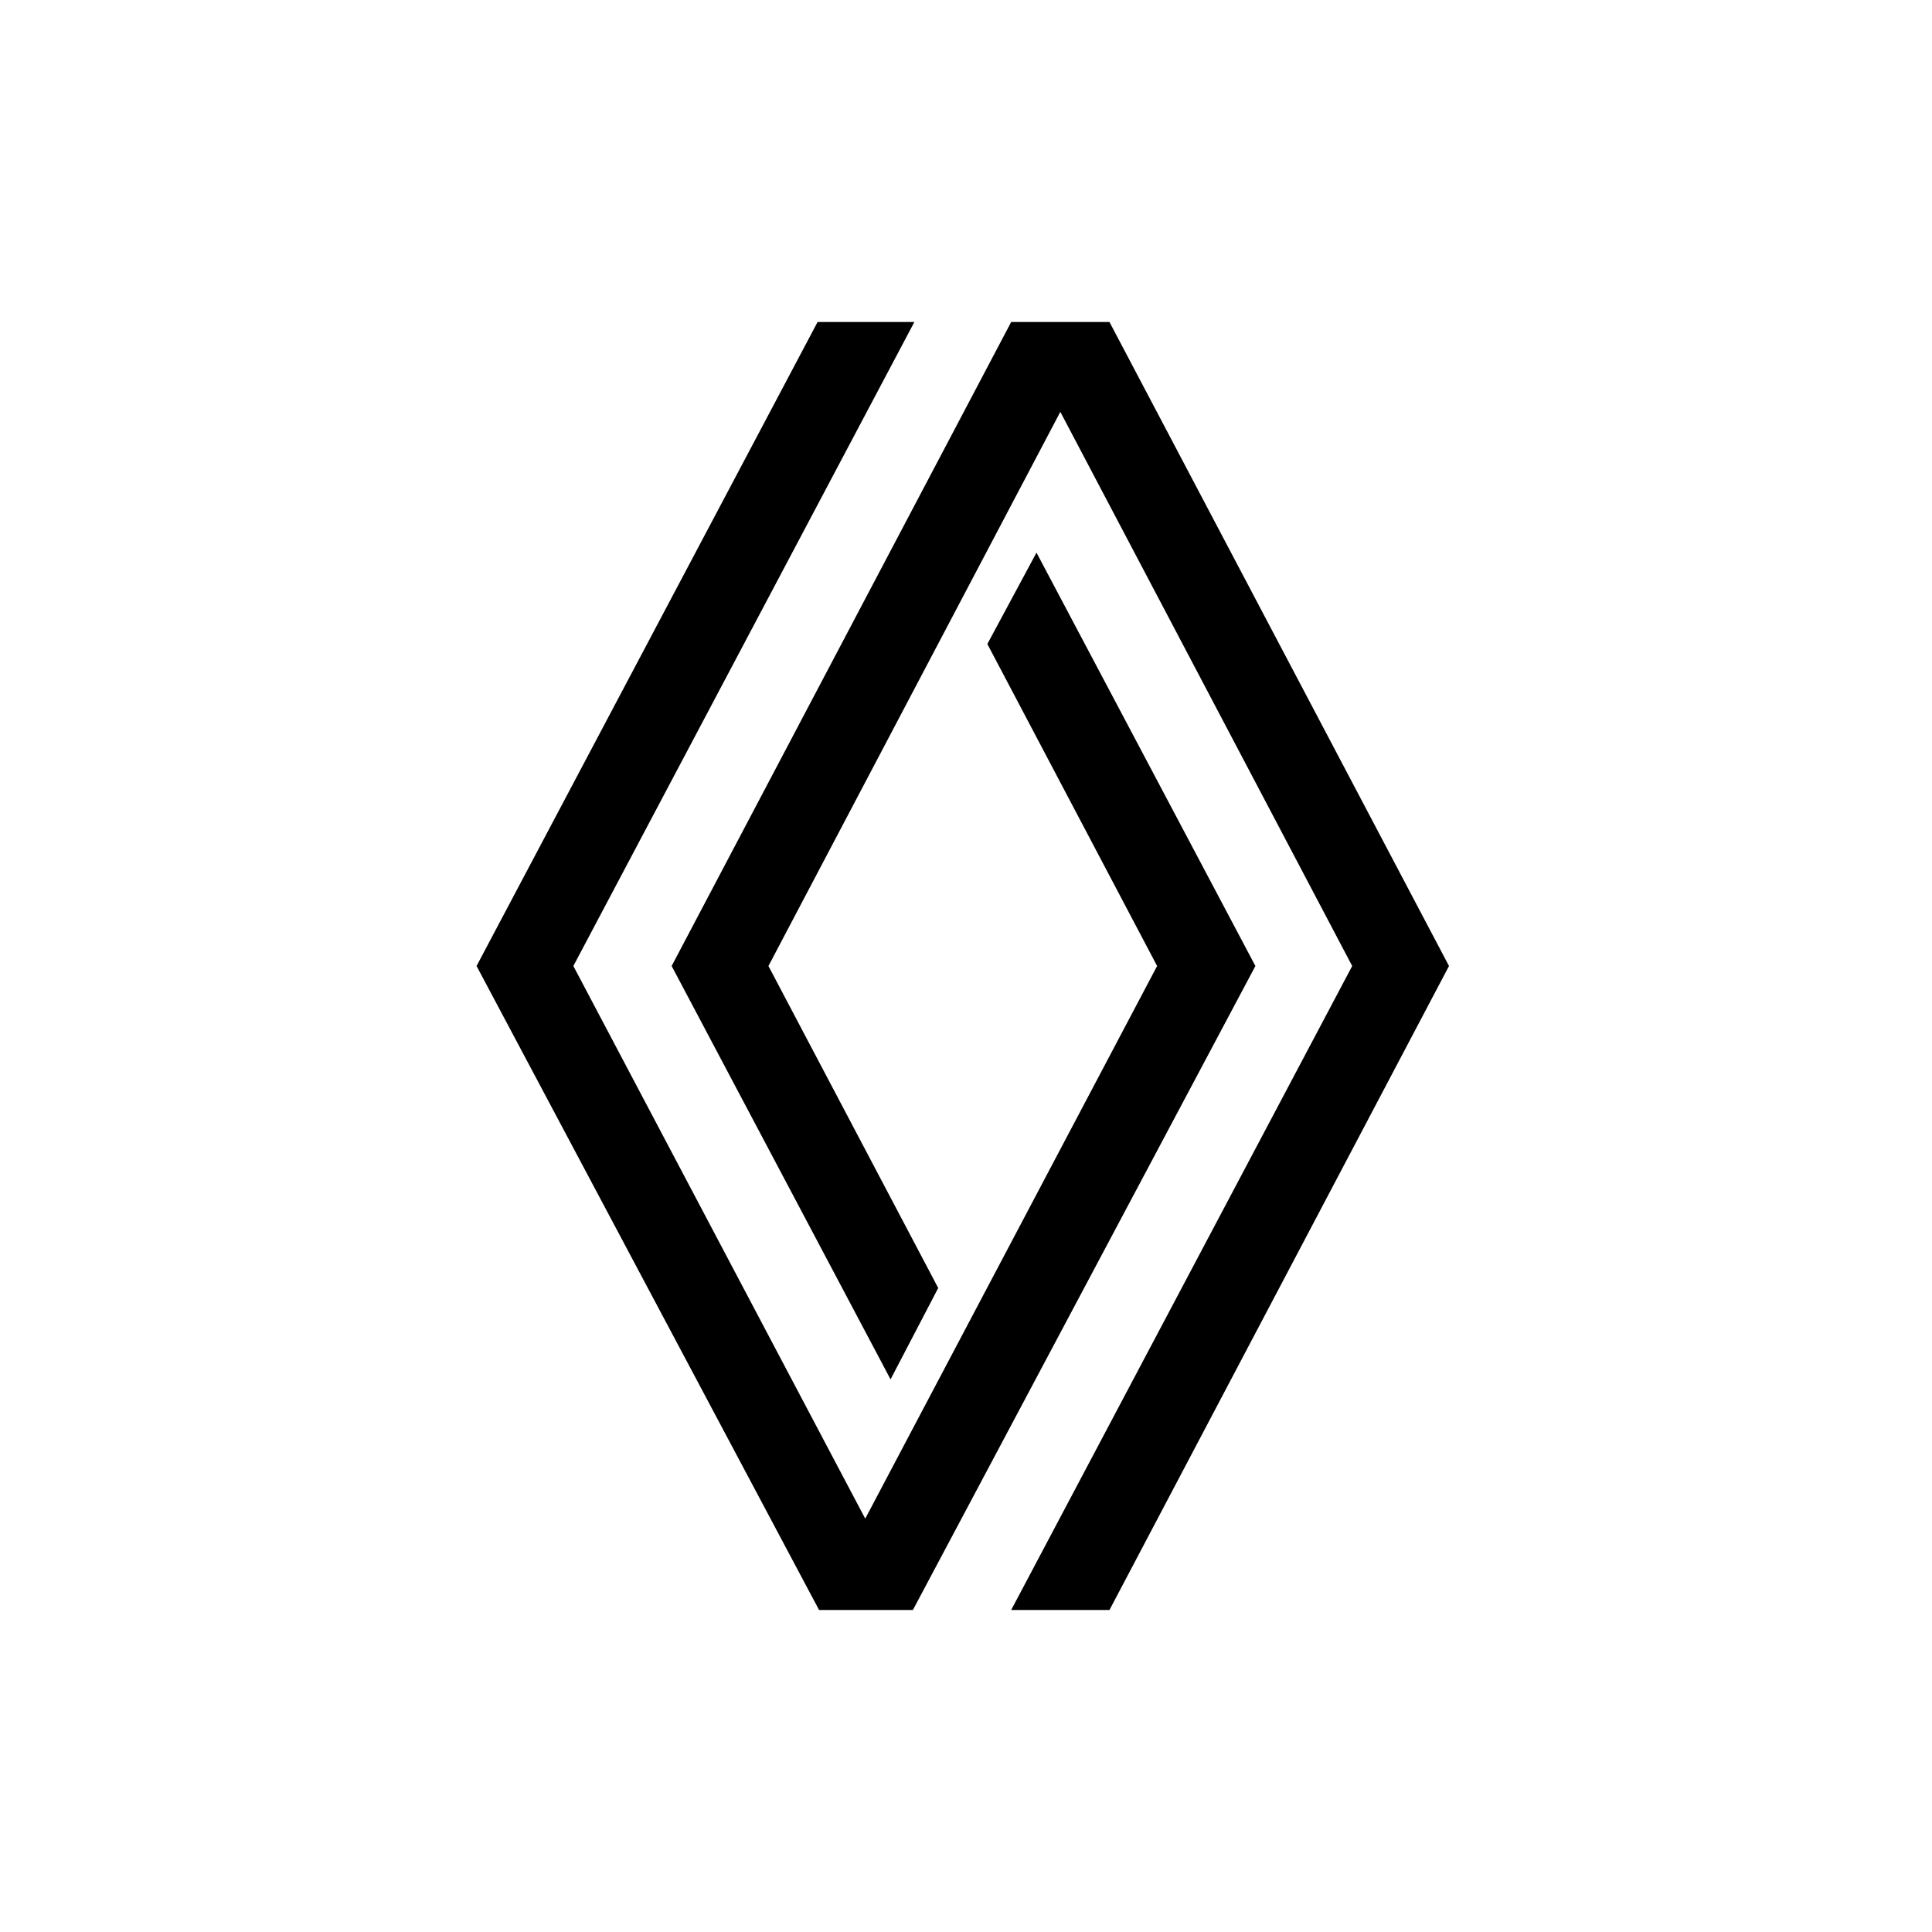 <?xml version="1.0" encoding="UTF-8"?>
<svg xmlns="http://www.w3.org/2000/svg" width="300" height="300" viewBox="0 0 300 300" fill="none">
  <g>
    <rect width="300" height="300" fill="#FFFFFF" fill-rule="evenodd"></rect>
    <g transform="translate(74 50)">
      <rect width="151" height="200"></rect>
      <path id="Shape" d="M120.938 100L67.753 200L53.185 200L0 100L52.954 0L67.984 0L15.03 100L60.353 185.814L105.676 100L79.315 50.001L86.946 35.813L120.938 100ZM98.277 0L83.016 0L30.293 100L64.285 164.187L71.685 149.999L45.323 100L90.646 13.953L135.969 100L83.015 200L98.277 200L151 100L98.277 0Z" fill="#000000" fill-rule="evenodd"></path>
    </g>
  </g>
</svg>

